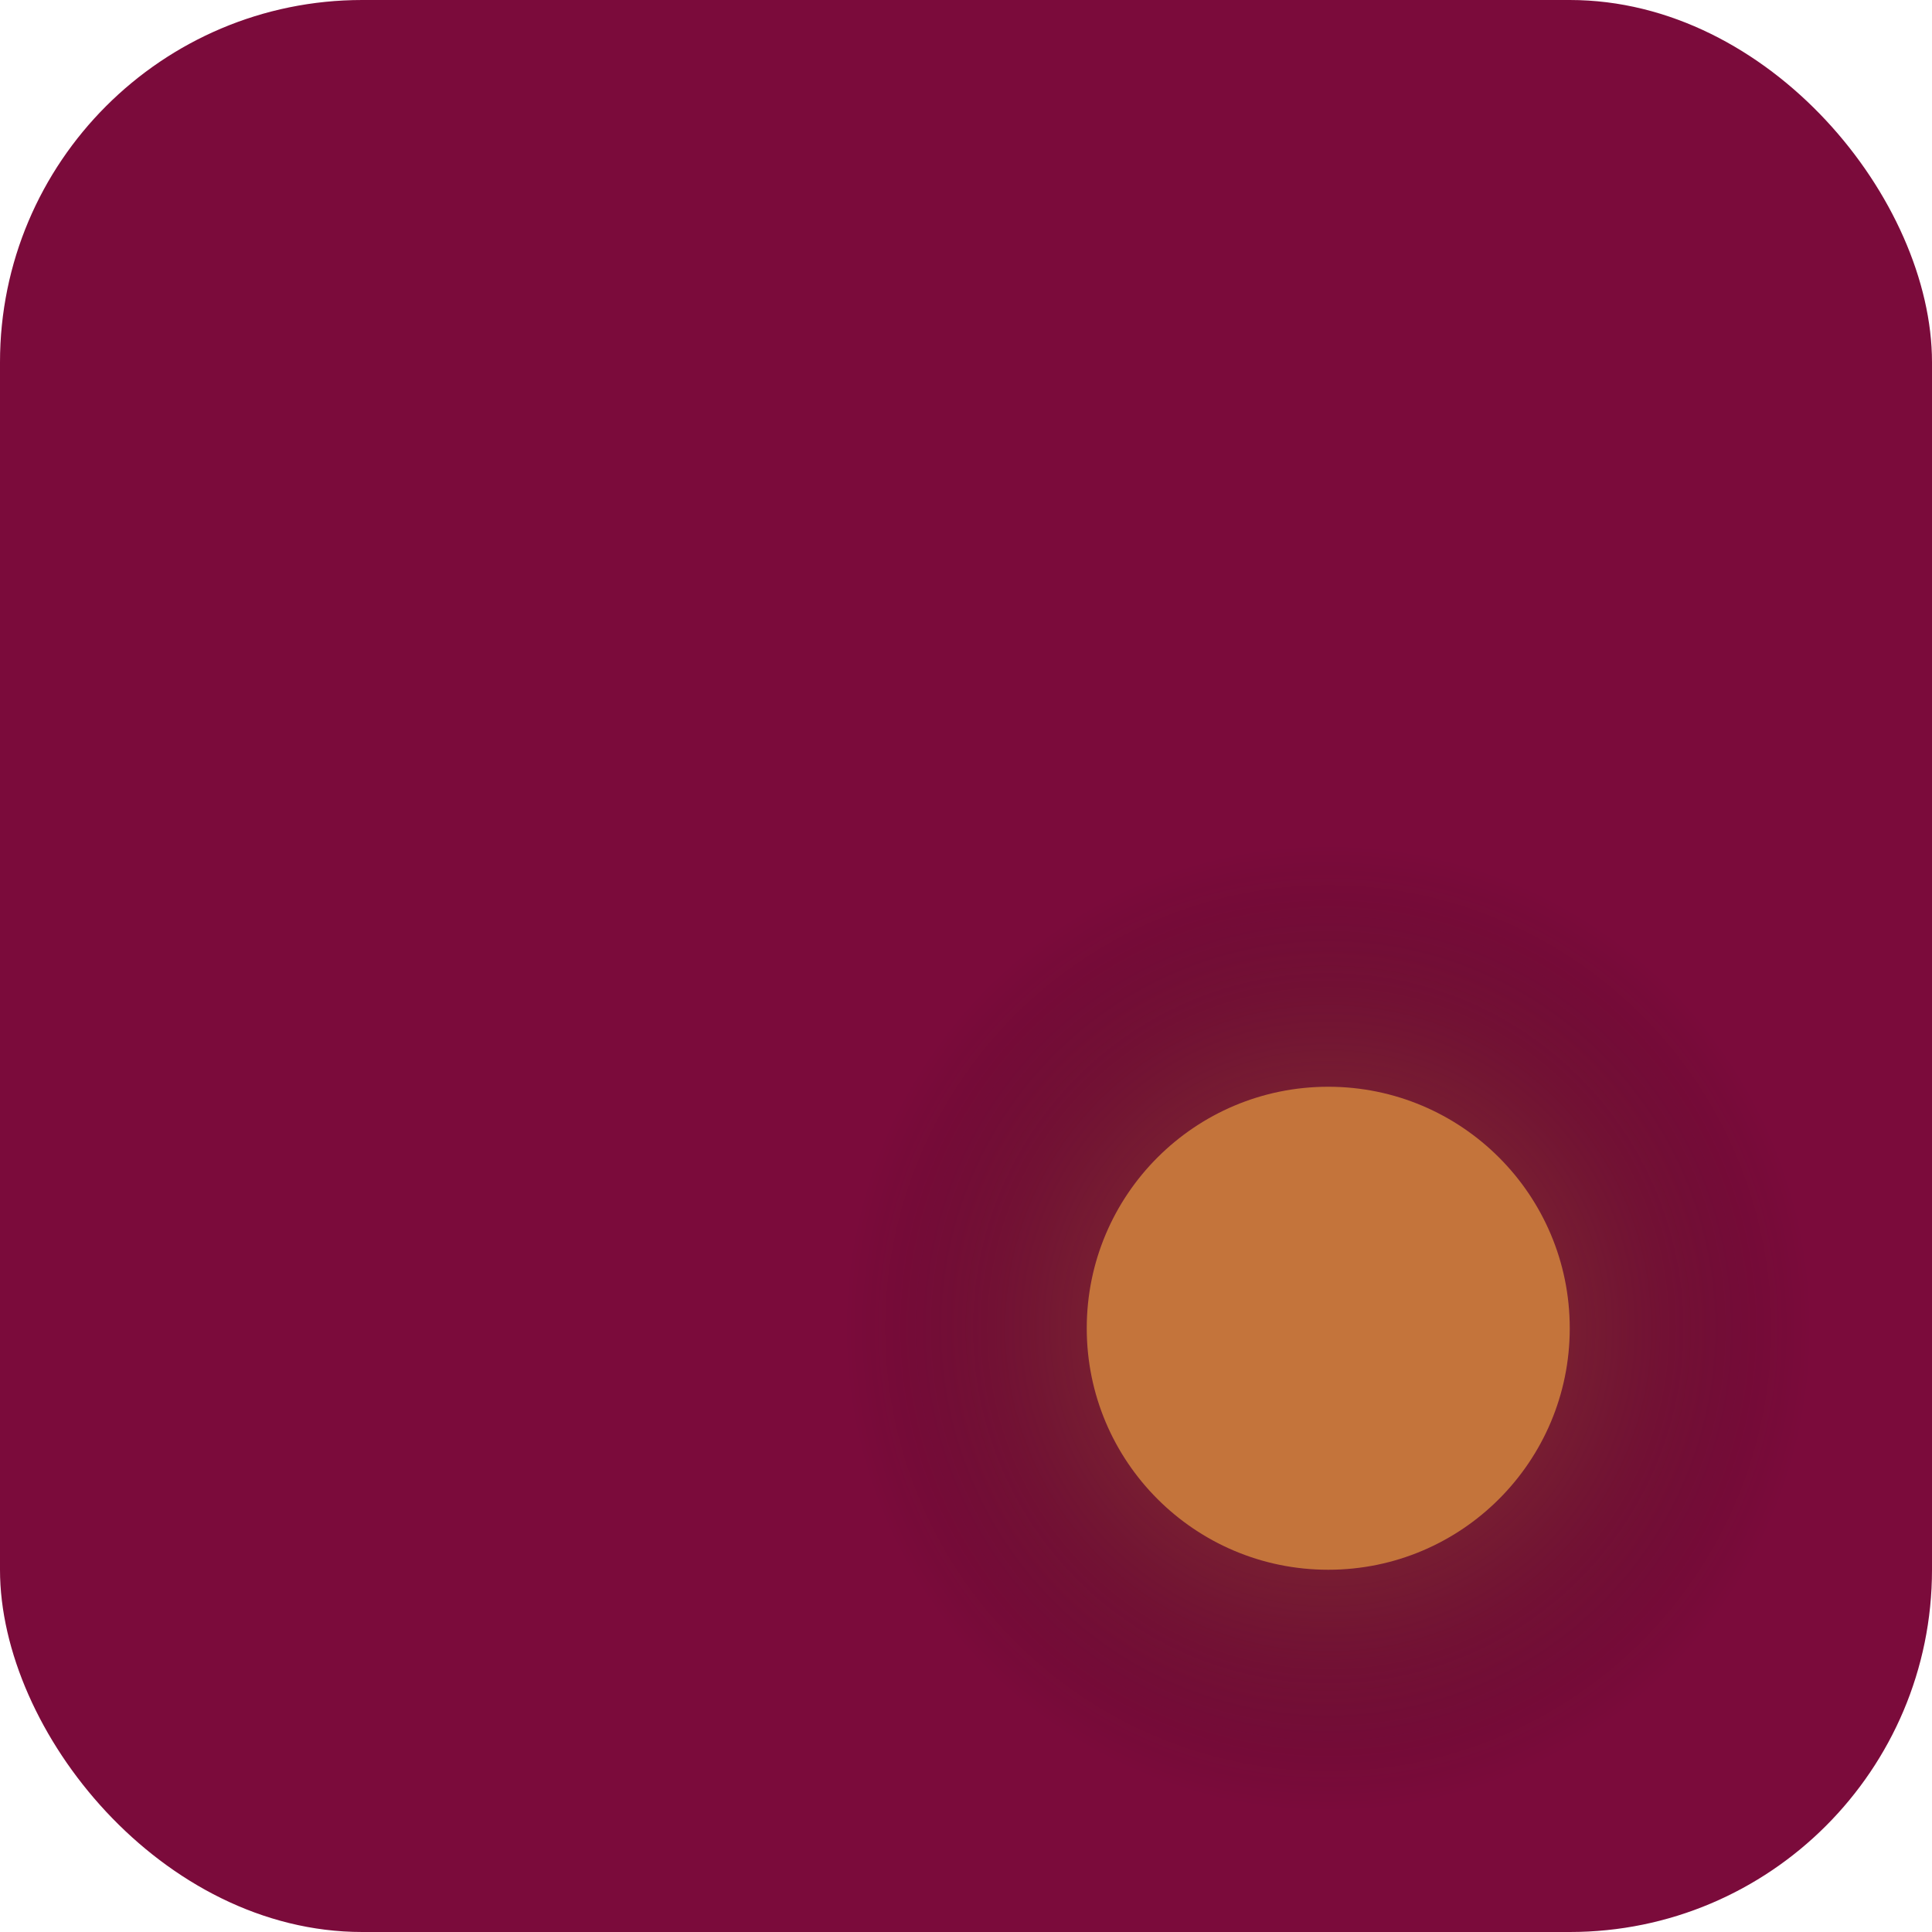 <svg xmlns="http://www.w3.org/2000/svg" viewBox="0 0 32 32">
  <defs>
    <radialGradient id="glowGradient" cx="50%" cy="50%" r="50%">
      <animate attributeName="r" values="40%;60%;40%" dur="2s" repeatCount="indefinite"/>
      <stop offset="0%" stop-color="#D4A72C">
        <animate attributeName="stop-color" values="#D4A72C;#C4743B;#D4A72C" dur="2s" repeatCount="indefinite"/>
      </stop>
      <stop offset="100%" stop-color="transparent"/>
    </radialGradient>
    <filter id="glow" x="-50%" y="-50%" width="200%" height="200%">
      <feGaussianBlur stdDeviation="2" result="coloredBlur">
        <animate attributeName="stdDeviation" values="1.5;3;1.5" dur="2s" repeatCount="indefinite"/>
      </feGaussianBlur>
      <feMerge>
        <feMergeNode in="coloredBlur"/>
        <feMergeNode in="SourceGraphic"/>
      </feMerge>
    </filter>
  </defs>
  <rect width="32" height="32" rx="6" fill="#7B0B3B"/>
  <circle cx="22" cy="22" r="8" fill="url(#glowGradient)" opacity="0.5"/>
  <circle cx="22" cy="22" r="4" fill="#C4743B" filter="url(#glow)">
    <animate attributeName="r" values="3.5;4.5;3.5" dur="2s" repeatCount="indefinite"/>
  </circle>
</svg>
